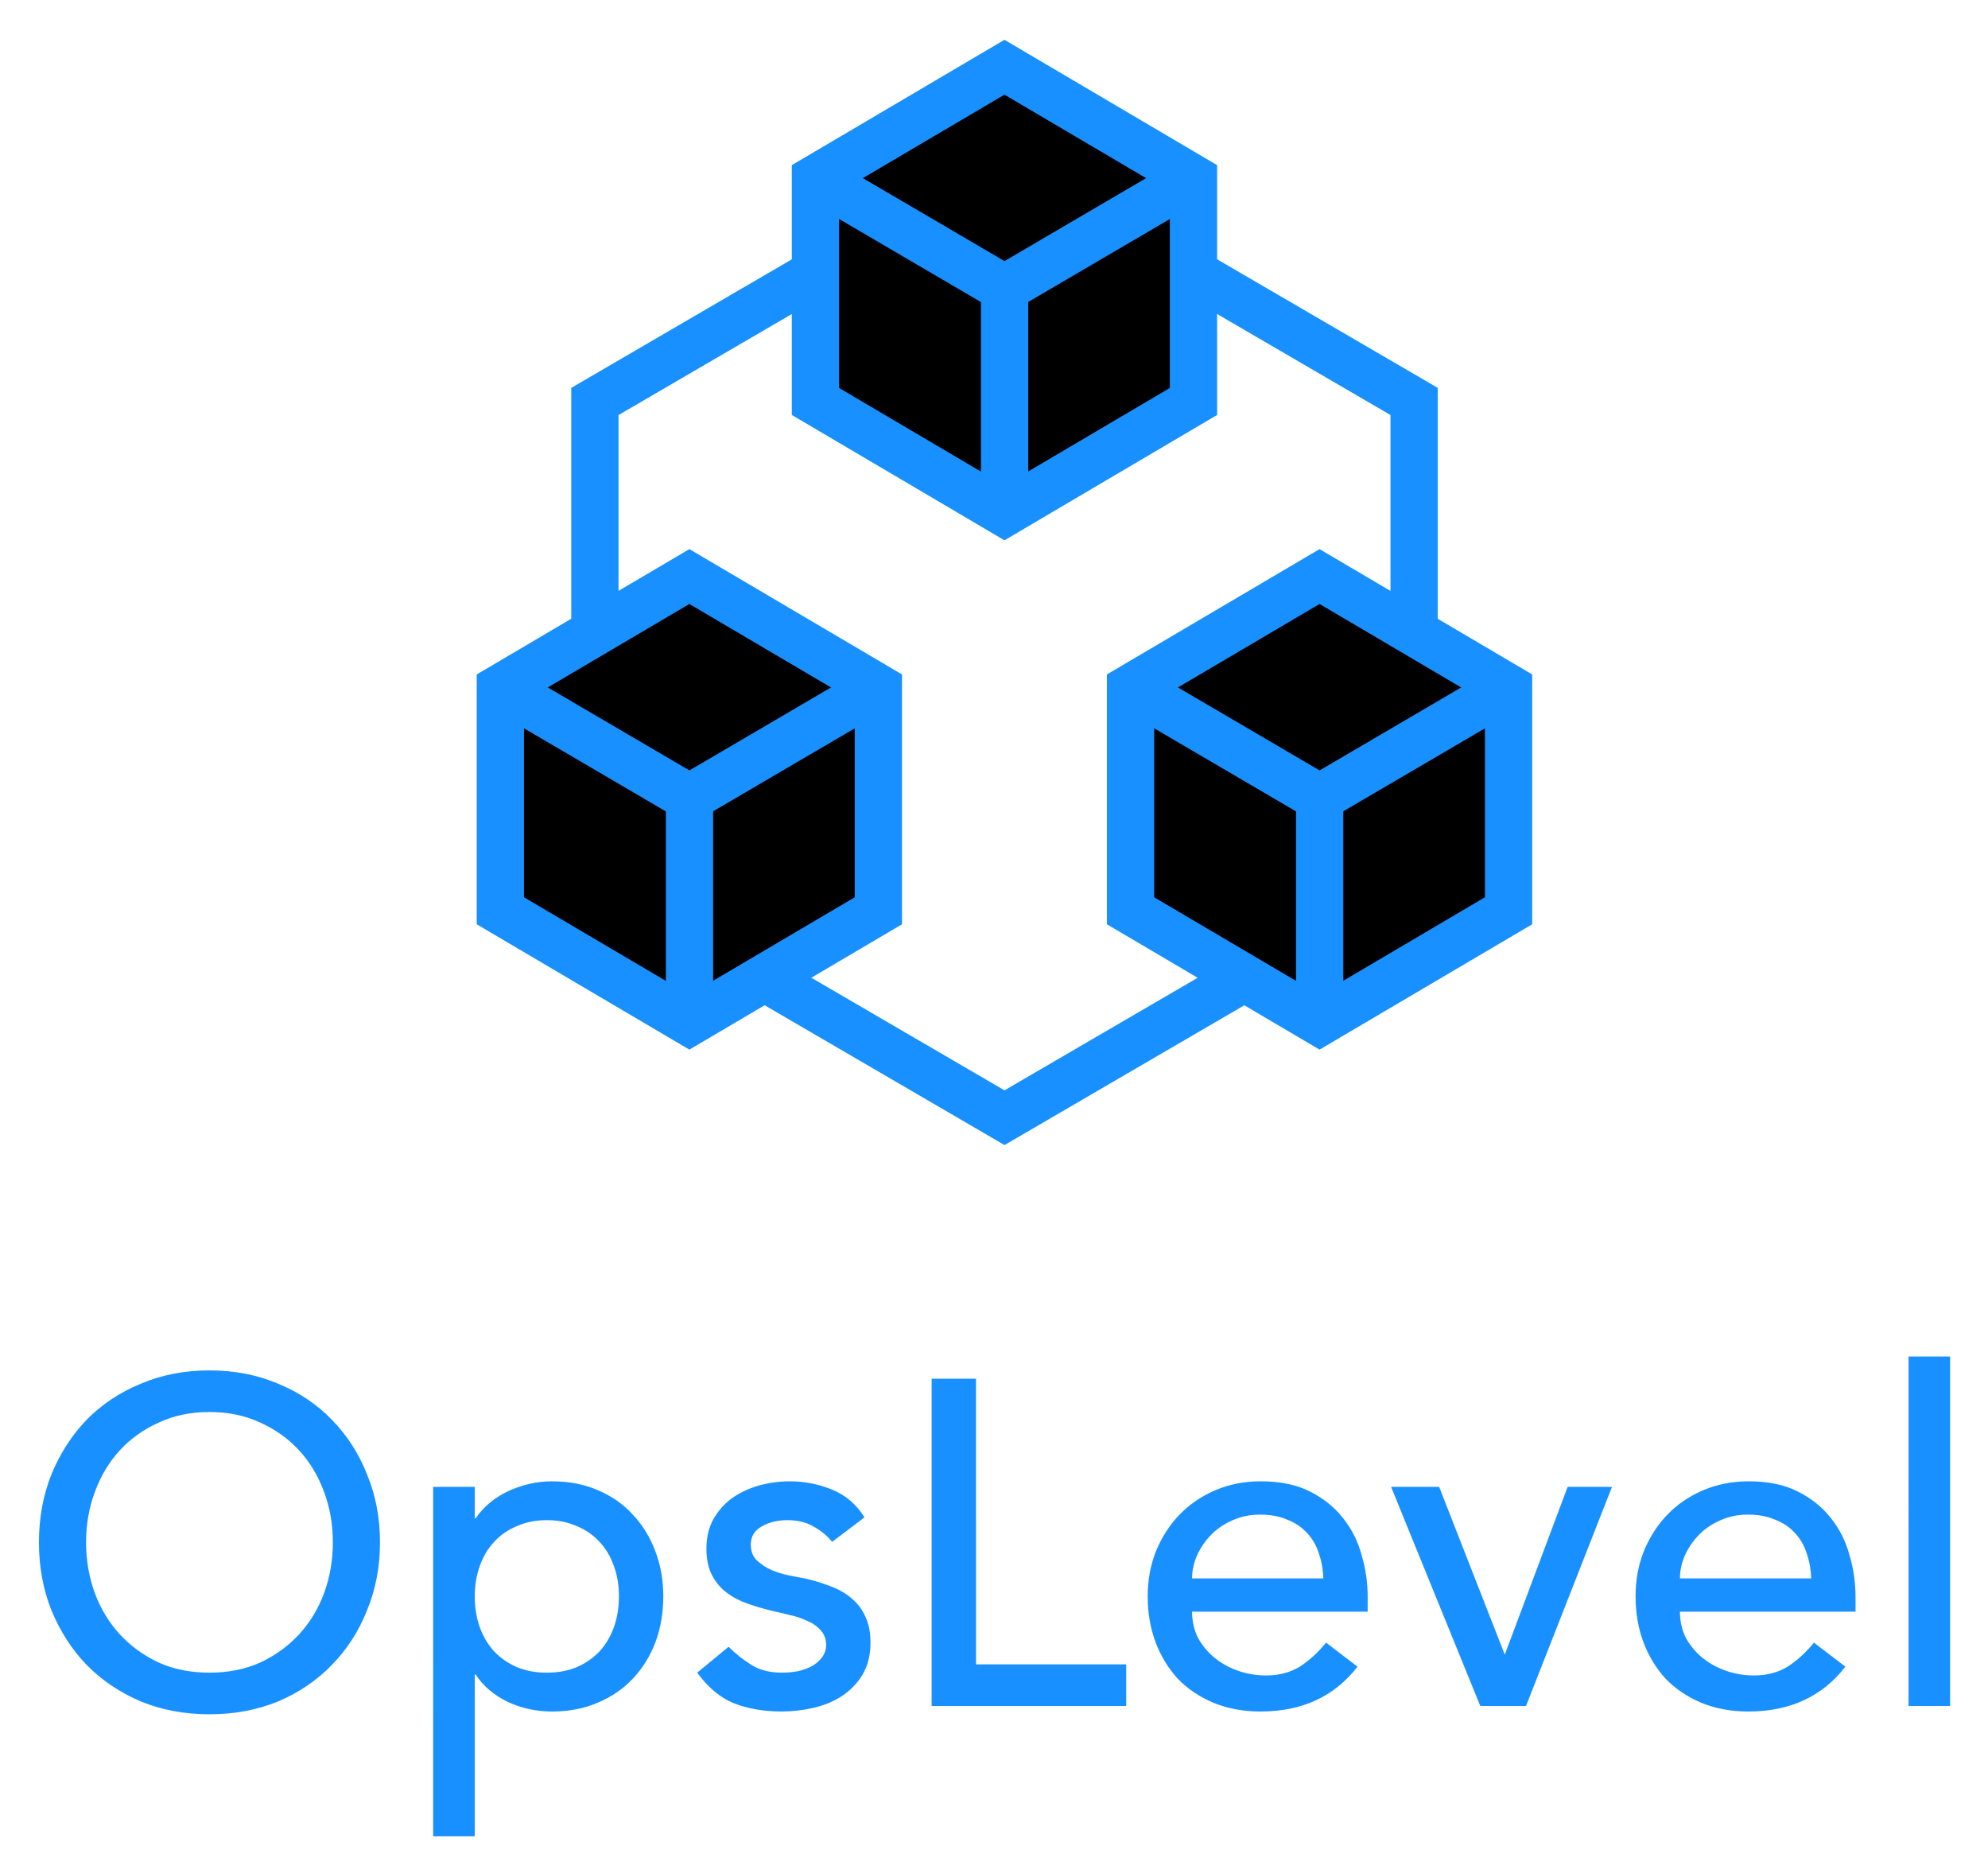 <svg xmlns="http://www.w3.org/2000/svg" role="img" viewBox="16.18 19.80 94.64 89.14"><title>OpsLevel logo</title><path stroke="#1890FF" stroke-width="2.25" d="M78.998 47.242l8.998 5.303v10.606l-8.998 5.303L70 63.151v-10.606l8.998-5.303zm-30 0l8.998 5.303v10.606l-8.998 5.303L40 63.151v-10.606l8.998-5.303zm15-24.242l8.998 5.303v10.606l-8.998 5.303L55 38.909V28.303L63.998 23z" clip-rule="evenodd"/><path fill="#D8D8D8" fill-rule="evenodd" d="M64.004 33.531v10.606z" clip-rule="evenodd"/><path stroke="#1890FF" stroke-linecap="round" stroke-width="2.25" d="M64.004 33.531v10.606"/><path fill="#D8D8D8" fill-rule="evenodd" d="M55.073 28.303L64 33.531z" clip-rule="evenodd"/><path stroke="#1890FF" stroke-linecap="round" stroke-width="2.25" d="M55.073 28.303L64 33.531"/><path fill="#D8D8D8" fill-rule="evenodd" d="M72.927 28.303L64 33.531z" clip-rule="evenodd"/><path stroke="#1890FF" stroke-linecap="round" stroke-width="2.25" d="M72.927 28.303L64 33.531"/><path fill="#D8D8D8" fill-rule="evenodd" d="M49.004 57.774v10.606z" clip-rule="evenodd"/><path stroke="#1890FF" stroke-linecap="round" stroke-width="2.25" d="M49.004 57.774v10.606"/><path fill="#D8D8D8" fill-rule="evenodd" d="M40.073 52.545L49 57.774z" clip-rule="evenodd"/><path stroke="#1890FF" stroke-linecap="round" stroke-width="2.25" d="M40.073 52.545L49 57.774"/><path fill="#D8D8D8" fill-rule="evenodd" d="M57.927 52.545L49 57.774z" clip-rule="evenodd"/><path stroke="#1890FF" stroke-linecap="round" stroke-width="2.25" d="M57.927 52.545L49 57.774"/><path fill="#1890FF" fill-rule="evenodd" d="M55 31.488l-11.066 6.449-.559.326v12.294l2.25-1.326v-9.675L55 34.092v-2.604zm8.434 42.484l-11.966-6.973 2.222-1.31L64 71.698l10.309-6.007 2.222 1.309-11.964 6.972-.566.33-.566-.33zM84.625 50.559V38.263l-.559-.326-11.07-6.451v2.604l9.379 5.465v9.677l2.25 1.326z" clip-rule="evenodd"/><path fill="#D8D8D8" fill-rule="evenodd" d="M79.004 57.774v10.606z" clip-rule="evenodd"/><path stroke="#1890FF" stroke-linecap="round" stroke-width="2.25" d="M79.004 57.774v10.606"/><path fill="#D8D8D8" fill-rule="evenodd" d="M70.073 52.545L79 57.774z" clip-rule="evenodd"/><path stroke="#1890FF" stroke-linecap="round" stroke-width="2.25" d="M70.073 52.545L79 57.774"/><path fill="#D8D8D8" fill-rule="evenodd" d="M87.927 52.545L79 57.774z" clip-rule="evenodd"/><path stroke="#1890FF" stroke-linecap="round" stroke-width="2.25" d="M87.927 52.545L79 57.774"/><path fill="#1890FF" d="M26.152 101.396c-1.188 0-2.281-.205-3.278-.616-.997-.425-1.855-1.005-2.574-1.738-.704-.733-1.261-1.599-1.672-2.596-.396-.997-.594-2.075-.594-3.234s.198-2.237.594-3.234c.411-.997.968-1.863 1.672-2.596.719-.733 1.577-1.305 2.574-1.716.997-.425 2.09-.638 3.278-.638 1.188 0 2.281.213 3.278.638.997.411 1.848.983 2.552 1.716.719.733 1.276 1.599 1.672 2.596.411.997.616 2.075.616 3.234s-.205 2.237-.616 3.234c-.396.997-.953 1.863-1.672 2.596-.704.733-1.555 1.313-2.552 1.738-.997.411-2.09.616-3.278.616zm0-1.98c.895 0 1.701-.161 2.42-.484.719-.337 1.335-.785 1.848-1.342.513-.557.909-1.21 1.188-1.958.279-.763.418-1.569.418-2.42s-.139-1.65-.418-2.398c-.279-.763-.675-1.423-1.188-1.98-.513-.557-1.129-.997-1.848-1.32-.719-.337-1.525-.506-2.42-.506-.895 0-1.701.169-2.42.506-.719.323-1.335.763-1.848 1.32-.513.557-.909 1.217-1.188 1.98-.279.748-.418 1.547-.418 2.398 0 .851.139 1.657.418 2.42.279.748.675 1.401 1.188 1.958.513.557 1.129 1.005 1.848 1.342.719.323 1.525.484 2.42.484zm10.649-8.844h1.98v1.496h.044c.381-.557.902-.99 1.562-1.298.675-.308 1.364-.462 2.068-.462.807 0 1.533.139 2.178.418.66.279 1.217.667 1.672 1.166.469.499.829 1.085 1.078 1.76.249.66.374 1.371.374 2.134 0 .777-.125 1.503-.374 2.178-.249.66-.609 1.239-1.078 1.738-.455.484-1.012.865-1.672 1.144-.645.279-1.371.418-2.178.418-.748 0-1.452-.154-2.112-.462-.66-.323-1.166-.755-1.518-1.298h-.044v7.7h-1.98V90.572zm5.412 1.584c-.528 0-1.005.095-1.43.286-.425.176-.785.425-1.078.748-.293.308-.521.689-.682 1.144-.161.44-.242.924-.242 1.452 0 .528.081 1.019.242 1.474.161.44.389.821.682 1.144.293.308.653.557 1.078.748.425.176.902.264 1.43.264.528 0 1.005-.088 1.43-.264.425-.191.785-.44 1.078-.748.293-.323.521-.704.682-1.144.161-.455.242-.946.242-1.474s-.081-1.012-.242-1.452c-.161-.455-.389-.836-.682-1.144-.293-.323-.653-.572-1.078-.748-.425-.191-.902-.286-1.43-.286zm13.581 1.034c-.235-.293-.528-.535-.88-.726-.337-.205-.755-.308-1.254-.308-.469 0-.88.103-1.232.308-.337.191-.506.477-.506.858 0 .308.095.557.286.748.205.191.44.345.704.462.279.117.572.205.88.264.308.059.572.11.792.154.425.103.821.227 1.188.374.381.147.704.337.968.572.279.235.491.521.638.858.161.337.242.748.242 1.232 0 .587-.125 1.093-.374 1.518-.249.411-.572.748-.968 1.012s-.851.455-1.364.572c-.499.117-1.005.176-1.518.176-.865 0-1.628-.132-2.288-.396-.645-.264-1.225-.748-1.738-1.452l1.496-1.232c.323.323.682.609 1.078.858.396.249.88.374 1.452.374.249 0 .499-.022.748-.066.264-.059.491-.139.682-.242.205-.117.367-.257.484-.418.132-.176.198-.374.198-.594 0-.293-.095-.535-.286-.726-.176-.191-.396-.337-.66-.44-.249-.117-.521-.205-.814-.264-.279-.073-.528-.132-.748-.176-.425-.103-.829-.22-1.21-.352-.381-.132-.719-.308-1.012-.528-.293-.22-.528-.499-.704-.836-.176-.337-.264-.755-.264-1.254 0-.543.11-1.012.33-1.408.235-.411.535-.748.902-1.012.381-.264.807-.462 1.276-.594.484-.132.968-.198 1.452-.198.704 0 1.379.132 2.024.396s1.159.704 1.54 1.32l-1.54 1.166zm4.737-7.766h2.112V99.02h7.15V101h-9.262V85.424zm12.398 11.088c0 .455.095.873.286 1.254.205.367.469.682.792.946.323.264.697.469 1.122.616.425.147.865.22 1.32.22.616 0 1.151-.139 1.606-.418.455-.293.873-.675 1.254-1.144l1.496 1.144c-1.1 1.423-2.64 2.134-4.62 2.134-.821 0-1.569-.139-2.244-.418-.66-.279-1.225-.66-1.694-1.144-.455-.499-.807-1.078-1.056-1.738-.249-.675-.374-1.401-.374-2.178 0-.777.132-1.496.396-2.156.279-.675.653-1.254 1.122-1.738.484-.499 1.056-.887 1.716-1.166.66-.279 1.379-.418 2.156-.418.924 0 1.701.161 2.332.484.645.323 1.173.748 1.584 1.276.411.513.704 1.1.88 1.76.191.645.286 1.305.286 1.98v.704h-8.36zm6.248-1.584c-.015-.44-.088-.843-.22-1.21-.117-.367-.301-.682-.55-.946-.249-.279-.565-.491-.946-.638-.367-.161-.799-.242-1.298-.242-.484 0-.931.095-1.342.286-.396.176-.733.411-1.012.704-.279.293-.499.623-.66.99-.147.352-.22.704-.22 1.056h6.248zm3.227-4.356h2.288l3.124 7.986 2.992-7.986h2.112L88.828 101h-2.178l-4.246-10.428zm13.75 5.94c0 .455.095.873.286 1.254.205.367.469.682.792.946.323.264.697.469 1.122.616.425.147.865.22 1.32.22.616 0 1.151-.139 1.606-.418.455-.293.873-.675 1.254-1.144l1.496 1.144c-1.1 1.423-2.64 2.134-4.62 2.134-.821 0-1.569-.139-2.244-.418-.66-.279-1.225-.66-1.694-1.144-.455-.499-.807-1.078-1.056-1.738-.249-.675-.374-1.401-.374-2.178 0-.777.132-1.496.396-2.156.279-.675.653-1.254 1.122-1.738.484-.499 1.056-.887 1.716-1.166.66-.279 1.379-.418 2.156-.418.924 0 1.701.161 2.332.484.645.323 1.173.748 1.584 1.276.411.513.704 1.1.88 1.76.191.645.286 1.305.286 1.98v.704h-8.36zm6.248-1.584c-.015-.44-.088-.843-.22-1.21-.117-.367-.301-.682-.55-.946-.249-.279-.565-.491-.946-.638-.367-.161-.799-.242-1.298-.242-.484 0-.931.095-1.342.286-.396.176-.733.411-1.012.704-.279.293-.499.623-.66.99-.147.352-.22.704-.22 1.056h6.248zm4.635-10.56h1.98V101h-1.98V84.368z"/></svg>